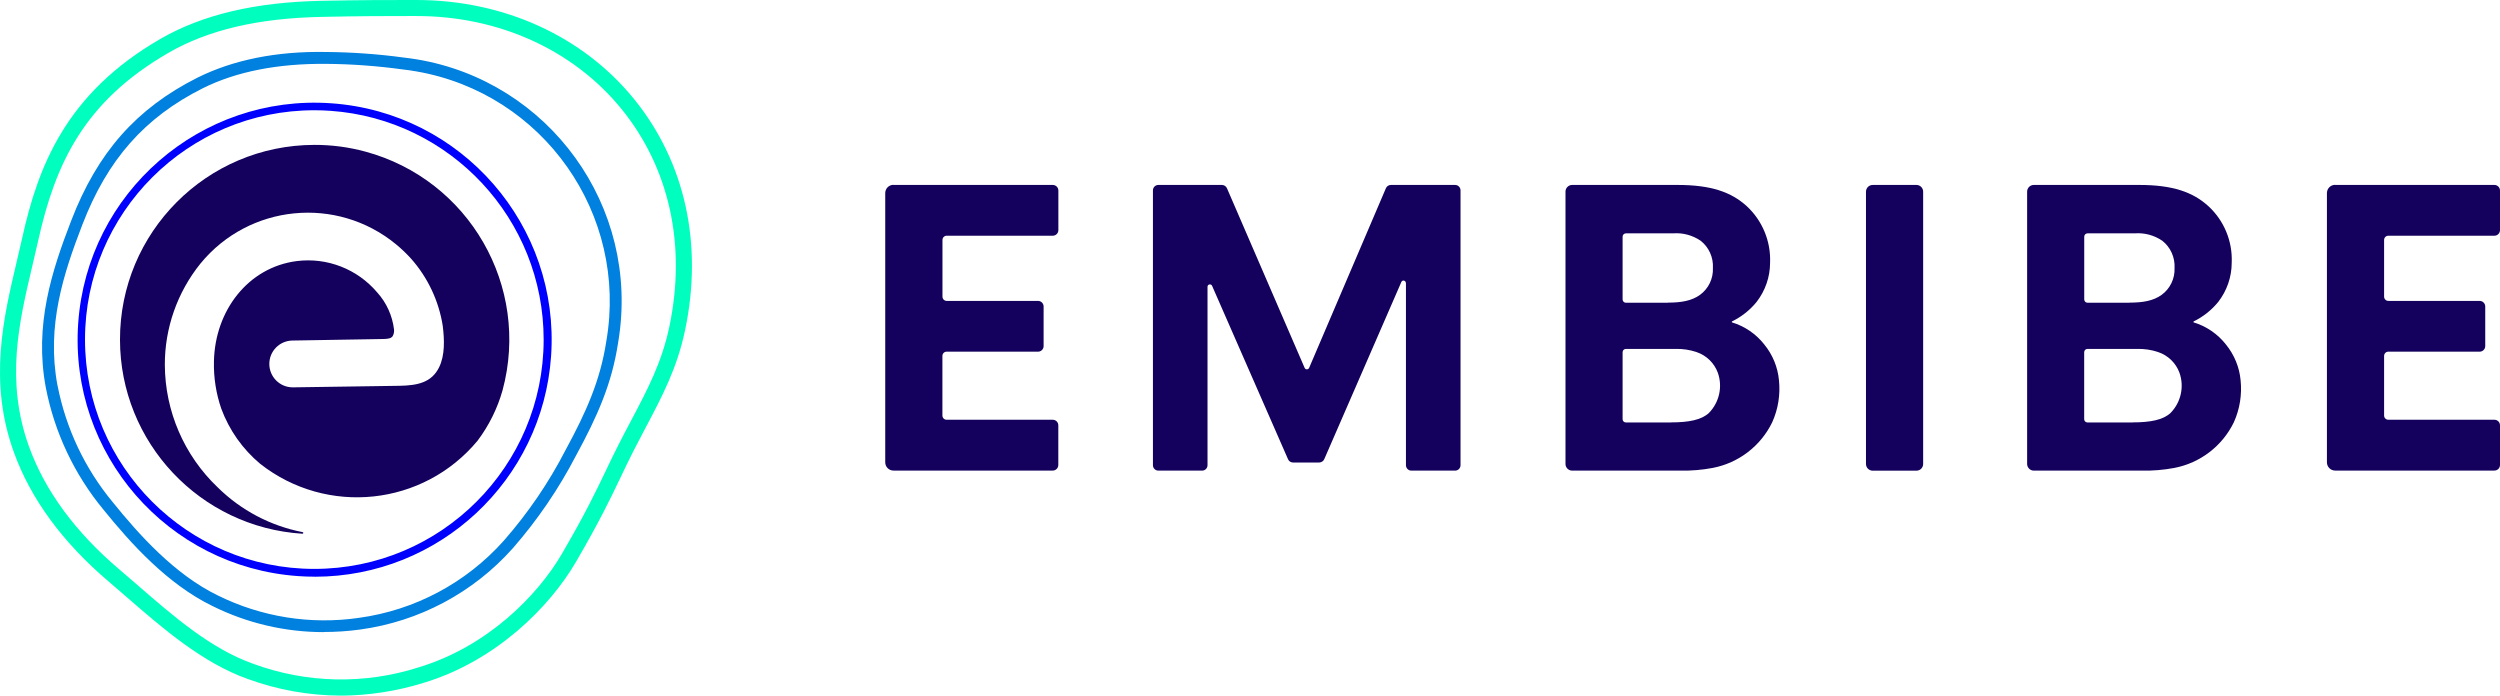 <?xml version="1.0" encoding="UTF-8"?>
<svg xmlns="http://www.w3.org/2000/svg" id="Layer_2" viewBox="0 0 433.78 120.7">
  <defs>
    <style>.cls-1{fill:#14015d;}.cls-1,.cls-2,.cls-3,.cls-4{stroke-width:0px;}.cls-2{fill:#00ffbe;}.cls-3{fill:blue;}.cls-4{fill:#0080df;}</style>
  </defs>
  <g id="Layer_1-2">
    <path class="cls-3" d="m54.61,100.06c-.96,0-1.92-.03-2.89-.1-22.66-1.59-39.74-21.24-38.15-43.89,1.59-22.66,21.24-39.74,43.89-38.15h0c22.66,1.58,39.74,21.23,38.16,43.89-1.5,21.54-19.41,38.25-41,38.26h0Zm-.05-80.93c-21.98-.01-39.8,17.8-39.81,39.77-.01,21.98,17.8,39.8,39.77,39.81,21.98.01,39.8-17.8,39.81-39.77.01-20.89-16.14-38.23-36.97-39.71h0c-.94-.07-1.87-.1-2.8-.1h0Z"></path>
    <path class="cls-4" d="m56.17,109.68c-6.68,0-13.28-1.54-19.27-4.51-7.87-3.81-14.26-10.95-18.95-16.74-5.05-6.11-8.49-13.39-10-21.18h0c-2.04-10.86,1.05-20.26,4.4-28.95,4.56-11.85,11.32-19.5,21.92-24.83,6.16-3.06,13.66-4.61,22.32-4.45,4.52.04,9.03.36,13.5.97,23.35,2.64,40.14,23.71,37.5,47.06-.09.83-.21,1.65-.35,2.47-1.08,7.07-3.58,12.7-7.28,19.5-3.01,5.8-6.7,11.21-10.99,16.12-6.86,7.7-16.24,12.69-26.46,14.09-2.1.29-4.22.43-6.35.43ZM9.98,66.87c1.45,7.45,4.74,14.42,9.58,20.26,4.55,5.63,10.74,12.55,18.24,16.19,7.57,3.74,16.09,5.1,24.44,3.89,9.72-1.32,18.64-6.07,25.17-13.39,4.21-4.8,7.82-10.09,10.74-15.77,3.59-6.6,6.01-12.06,7.05-18.83,3.83-22.03-10.92-43-32.95-46.83-.81-.14-1.61-.26-2.43-.35-4.39-.6-8.82-.93-13.26-.96-8.3-.07-15.51,1.31-21.37,4.23-10.11,5.07-16.56,12.39-20.92,23.72-3.24,8.42-6.24,17.5-4.3,27.83h0Z"></path>
    <path class="cls-2" d="m59.07,120.7c-5.48-.03-10.91-1-16.06-2.88-7.86-2.78-14.85-8.85-21.01-14.2-1.06-.92-2.1-1.83-3.14-2.71-7.99-6.79-13.53-14.34-16.45-22.43h0c-4.44-12.26-1.82-23.3.48-33.04.33-1.4.65-2.78.96-4.14,2.73-12.33,7.53-25.05,23.96-34.54C35.12,2.54,44.25.38,55.74.14c7.07-.14,11.27-.14,15.28-.14h1.23c15.14,0,28.91,6.27,37.78,17.2,8.85,10.91,11.99,25.15,8.84,40.09-1.39,6.59-3.93,11.39-6.87,16.96-.7,1.32-1.42,2.69-2.16,4.14-.79,1.55-1.46,2.97-2.16,4.44-1.71,3.58-3.65,7.65-7.77,14.71-4.45,7.63-13.75,17.15-26.5,20.97-4.64,1.43-9.47,2.17-14.33,2.2ZM5.05,77.53c2.76,7.63,8.02,14.78,15.63,21.25,1.04.88,2.09,1.8,3.16,2.72,6.27,5.45,12.75,11.08,20.11,13.68,9.22,3.39,19.3,3.61,28.66.62,11.97-3.59,20.7-12.52,24.88-19.7,4.06-6.96,5.89-10.8,7.66-14.5.71-1.49,1.4-2.93,2.2-4.5.74-1.46,1.47-2.84,2.18-4.18,2.84-5.38,5.3-10.03,6.61-16.23,2.97-14.1.03-27.51-8.28-37.75-8.34-10.27-21.31-16.16-35.6-16.16h-1.23c-4,0-8.18,0-15.23.15-11,.22-19.69,2.26-26.58,6.24C14.59,17.63,9.59,28.37,6.59,41.91c-.31,1.38-.64,2.77-.97,4.18-2.32,9.82-4.72,19.97-.57,31.45h0Z"></path>
    <path class="cls-1" d="m54.52,25.14c-18.65.04-33.74,15.18-33.7,33.83.03,17.8,13.89,32.52,31.66,33.64.08,0,.15-.06.15-.14,0,0,0,0,0,0,0-.07-.05-.13-.12-.14-5.57-1.08-10.7-3.78-14.74-7.77-5.82-5.54-9.13-13.21-9.17-21.24-.02-6.4,2.17-12.62,6.19-17.6,8.44-10.29,23.61-11.79,33.9-3.35.95.78,1.84,1.63,2.66,2.54,2.89,3.27,4.79,7.31,5.47,11.62.29,2.36.41,5.1-.64,7.22-1.3,2.63-3.74,3.13-6.82,3.19l-18.53.27h-.06c-2.24-.01-4.05-1.84-4.04-4.08.01-2.2,1.77-3.99,3.97-4.04l15.92-.27c.78-.03,1.23-.1,1.52-.5.19-.35.27-.75.23-1.15-.29-2.4-1.31-4.66-2.94-6.45-3.43-4.04-8.67-6.08-13.93-5.42-8.41,1.07-14.22,8.56-14.38,17.45-.06,2.77.37,5.53,1.27,8.15,1.38,3.73,3.71,7.04,6.77,9.59,11.59,9.09,28.31,7.31,37.71-4.03,1.97-2.62,3.44-5.59,4.33-8.74,4.86-18.02-5.81-36.56-23.83-41.42-2.88-.78-5.85-1.17-8.84-1.16"></path>
    <path class="cls-1" d="m155.04,32.09h27.63c.54,0,.97.44.97.97h0v6.87c0,.54-.44.97-.97.97h-18.41c-.41,0-.73.33-.73.74v9.83c0,.41.33.74.73.74h15.85c.54,0,.97.44.97.97h0v6.87c0,.54-.44.97-.97.97h-15.86c-.41,0-.73.33-.73.74v10.34c0,.41.33.73.73.73h18.41c.54,0,.98.44.97.98h0v6.87c0,.54-.44.97-.97.97h-27.63c-.79,0-1.43-.64-1.43-1.43h0v-46.72c0-.79.64-1.43,1.43-1.43"></path>
    <path class="cls-1" d="m405.18,32.09h27.63c.54,0,.97.44.97.97h0v6.87c0,.54-.44.97-.97.97h-18.41c-.41,0-.73.33-.73.74v9.83c0,.41.33.74.73.74h15.85c.54,0,.97.44.97.97h0v6.87c0,.54-.44.97-.97.97h-15.85c-.41,0-.73.33-.73.74v10.34c0,.41.33.73.73.73h18.41c.54,0,.98.44.97.98h0v6.87c0,.54-.44.97-.97.97h-27.63c-.79,0-1.43-.64-1.43-1.43h0v-46.72c0-.79.64-1.43,1.43-1.43"></path>
    <path class="cls-1" d="m243.93,49.09c0-.23-.19-.41-.41-.41-.16,0-.31.1-.37.25l-13.37,30.73c-.15.35-.49.58-.87.59h-4.56c-.38,0-.73-.23-.87-.59l-13.17-30.07c-.09-.21-.33-.3-.54-.21-.15.06-.25.21-.25.37v30.97c0,.52-.42.94-.94.94h-7.59c-.52,0-.94-.42-.94-.94v-47.69c0-.52.42-.94.94-.94h11.03c.39,0,.73.24.88.59l13.46,31.13c.08.22.33.33.55.25.11-.04.2-.13.25-.25l13.3-31.12c.14-.36.49-.6.88-.6h11.14c.52,0,.94.42.94.94v47.69c0,.52-.42.94-.94.94h-7.59c-.52,0-.94-.42-.94-.94v-31.64Z"></path>
    <path class="cls-1" d="m271.63,33.25c0-.64.52-1.16,1.16-1.16h18.3c5.78,0,9.3,1.23,11.99,3.68,2.72,2.52,4.2,6.1,4.05,9.81,0,2.47-.83,4.86-2.34,6.81-1.17,1.43-2.63,2.59-4.29,3.39v.15c2.23.67,4.2,2.02,5.63,3.85,1.44,1.76,2.33,3.92,2.54,6.19.26,2.5-.14,5.02-1.17,7.3-2,4.12-5.82,7.05-10.32,7.92-1.86.35-3.76.51-5.65.47h-18.74c-.64,0-1.16-.52-1.16-1.16v-47.26Zm17.78,19.26c2.34,0,4.12-.32,5.55-1.34,1.49-1.08,2.33-2.84,2.25-4.67.1-1.83-.69-3.6-2.13-4.73-1.41-.96-3.1-1.41-4.79-1.28h-8.18c-.31,0-.56.25-.57.57v10.9c0,.31.25.57.57.57h7.31Zm.51,20.78c3.11,0,5.32-.43,6.61-1.65,1.8-1.85,2.4-4.57,1.52-7-.63-1.68-1.98-2.98-3.68-3.55-1.17-.4-2.41-.58-3.64-.55h-8.62c-.31,0-.57.25-.57.57h0v11.63c0,.31.25.56.56.56h7.82Z"></path>
    <path class="cls-1" d="m351.73,33.25c0-.64.52-1.16,1.16-1.16h18.3c5.78,0,9.3,1.23,11.99,3.68,2.73,2.51,4.21,6.1,4.05,9.81,0,2.47-.83,4.86-2.34,6.81-1.17,1.43-2.63,2.59-4.29,3.39v.15c2.23.67,4.2,2.02,5.63,3.85,1.44,1.77,2.33,3.92,2.54,6.19.26,2.5-.14,5.02-1.17,7.3-2,4.12-5.82,7.05-10.32,7.92-1.86.35-3.75.51-5.65.47h-18.74c-.64,0-1.16-.52-1.16-1.16h0v-47.26Zm17.78,19.26c2.33,0,4.12-.32,5.55-1.34,1.49-1.08,2.33-2.84,2.25-4.67.1-1.83-.69-3.6-2.13-4.73-1.41-.96-3.1-1.41-4.79-1.28h-8.18c-.31,0-.57.25-.57.57h0v10.9c0,.31.25.57.57.57h7.31Zm.51,20.78c3.11,0,5.32-.43,6.61-1.65,1.8-1.85,2.4-4.57,1.52-7-.63-1.68-1.98-2.98-3.68-3.55-1.17-.4-2.41-.58-3.65-.55h-8.62c-.31,0-.57.25-.57.57h0v11.63c0,.31.25.56.56.56h7.81Z"></path>
    <path class="cls-1" d="m324.94,32.09h7.58c.65,0,1.17.52,1.17,1.17h0v47.24c0,.65-.52,1.17-1.17,1.17h-7.58c-.64,0-1.17-.52-1.17-1.17v-47.24c0-.64.52-1.17,1.17-1.17"></path>
  </g>
</svg>
